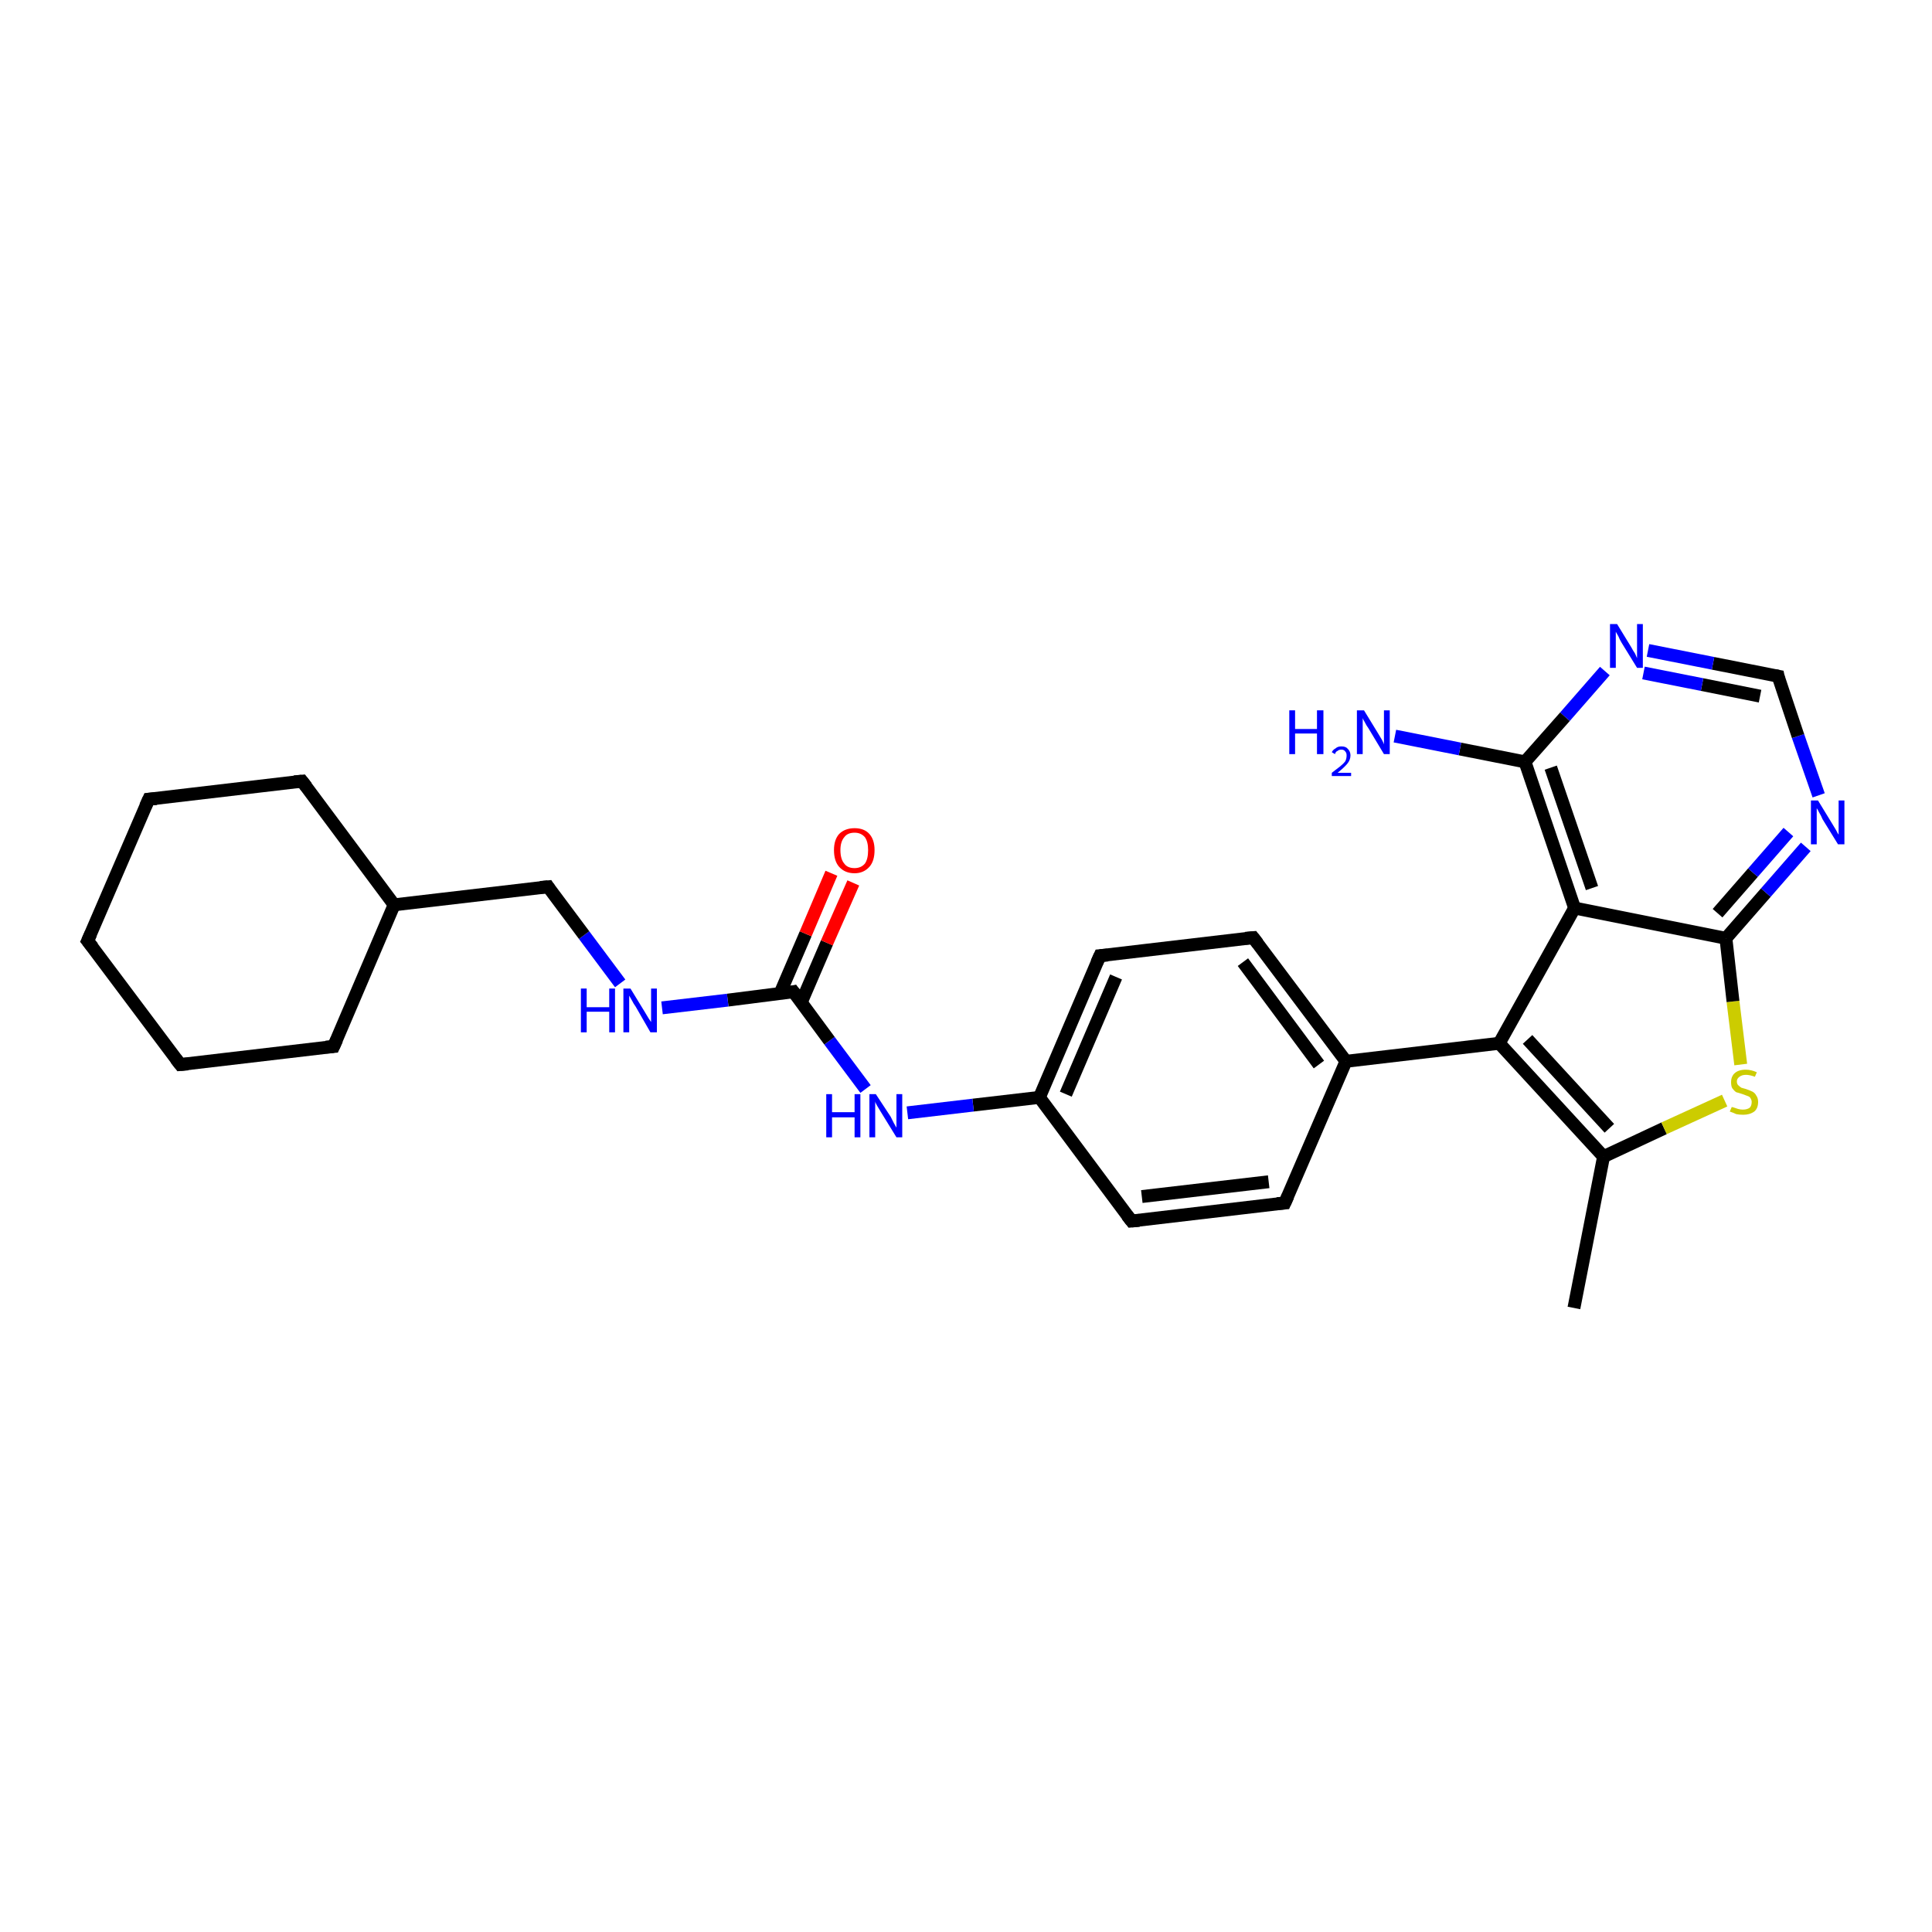 <?xml version='1.0' encoding='iso-8859-1'?>
<svg version='1.1' baseProfile='full'
              xmlns='http://www.w3.org/2000/svg'
                      xmlns:rdkit='http://www.rdkit.org/xml'
                      xmlns:xlink='http://www.w3.org/1999/xlink'
                  xml:space='preserve'
width='300px' height='300px' viewBox='0 0 300 300'>
<!-- END OF HEADER -->
<rect style='opacity:1.0;fill:#FFFFFF;stroke:none' width='300.0' height='300.0' x='0.0' y='0.0'> </rect>
<path class='bond-0 atom-0 atom-1' d='M 244.4,203.1 L 249.0,179.6' style='fill:none;fill-rule:evenodd;stroke:#000000;stroke-width:2.0px;stroke-linecap:butt;stroke-linejoin:miter;stroke-opacity:1' />
<path class='bond-1 atom-1 atom-2' d='M 249.0,179.6 L 258.4,175.2' style='fill:none;fill-rule:evenodd;stroke:#000000;stroke-width:2.0px;stroke-linecap:butt;stroke-linejoin:miter;stroke-opacity:1' />
<path class='bond-1 atom-1 atom-2' d='M 258.4,175.2 L 267.8,170.9' style='fill:none;fill-rule:evenodd;stroke:#CCCC00;stroke-width:2.0px;stroke-linecap:butt;stroke-linejoin:miter;stroke-opacity:1' />
<path class='bond-2 atom-2 atom-3' d='M 270.3,165.3 L 269.1,155.5' style='fill:none;fill-rule:evenodd;stroke:#CCCC00;stroke-width:2.0px;stroke-linecap:butt;stroke-linejoin:miter;stroke-opacity:1' />
<path class='bond-2 atom-2 atom-3' d='M 269.1,155.5 L 268.0,145.7' style='fill:none;fill-rule:evenodd;stroke:#000000;stroke-width:2.0px;stroke-linecap:butt;stroke-linejoin:miter;stroke-opacity:1' />
<path class='bond-3 atom-3 atom-4' d='M 268.0,145.7 L 274.2,138.6' style='fill:none;fill-rule:evenodd;stroke:#000000;stroke-width:2.0px;stroke-linecap:butt;stroke-linejoin:miter;stroke-opacity:1' />
<path class='bond-3 atom-3 atom-4' d='M 274.2,138.6 L 280.4,131.5' style='fill:none;fill-rule:evenodd;stroke:#0000FF;stroke-width:2.0px;stroke-linecap:butt;stroke-linejoin:miter;stroke-opacity:1' />
<path class='bond-3 atom-3 atom-4' d='M 266.7,141.8 L 272.2,135.5' style='fill:none;fill-rule:evenodd;stroke:#000000;stroke-width:2.0px;stroke-linecap:butt;stroke-linejoin:miter;stroke-opacity:1' />
<path class='bond-3 atom-3 atom-4' d='M 272.2,135.5 L 277.7,129.2' style='fill:none;fill-rule:evenodd;stroke:#0000FF;stroke-width:2.0px;stroke-linecap:butt;stroke-linejoin:miter;stroke-opacity:1' />
<path class='bond-4 atom-4 atom-5' d='M 282.4,123.5 L 279.2,114.3' style='fill:none;fill-rule:evenodd;stroke:#0000FF;stroke-width:2.0px;stroke-linecap:butt;stroke-linejoin:miter;stroke-opacity:1' />
<path class='bond-4 atom-4 atom-5' d='M 279.2,114.3 L 276.1,105.0' style='fill:none;fill-rule:evenodd;stroke:#000000;stroke-width:2.0px;stroke-linecap:butt;stroke-linejoin:miter;stroke-opacity:1' />
<path class='bond-5 atom-5 atom-6' d='M 276.1,105.0 L 266.0,103.0' style='fill:none;fill-rule:evenodd;stroke:#000000;stroke-width:2.0px;stroke-linecap:butt;stroke-linejoin:miter;stroke-opacity:1' />
<path class='bond-5 atom-5 atom-6' d='M 266.0,103.0 L 255.9,101.0' style='fill:none;fill-rule:evenodd;stroke:#0000FF;stroke-width:2.0px;stroke-linecap:butt;stroke-linejoin:miter;stroke-opacity:1' />
<path class='bond-5 atom-5 atom-6' d='M 273.3,108.1 L 264.3,106.3' style='fill:none;fill-rule:evenodd;stroke:#000000;stroke-width:2.0px;stroke-linecap:butt;stroke-linejoin:miter;stroke-opacity:1' />
<path class='bond-5 atom-5 atom-6' d='M 264.3,106.3 L 255.2,104.5' style='fill:none;fill-rule:evenodd;stroke:#0000FF;stroke-width:2.0px;stroke-linecap:butt;stroke-linejoin:miter;stroke-opacity:1' />
<path class='bond-6 atom-6 atom-7' d='M 249.2,104.2 L 243.0,111.3' style='fill:none;fill-rule:evenodd;stroke:#0000FF;stroke-width:2.0px;stroke-linecap:butt;stroke-linejoin:miter;stroke-opacity:1' />
<path class='bond-6 atom-6 atom-7' d='M 243.0,111.3 L 236.8,118.3' style='fill:none;fill-rule:evenodd;stroke:#000000;stroke-width:2.0px;stroke-linecap:butt;stroke-linejoin:miter;stroke-opacity:1' />
<path class='bond-7 atom-7 atom-8' d='M 236.8,118.3 L 226.7,116.3' style='fill:none;fill-rule:evenodd;stroke:#000000;stroke-width:2.0px;stroke-linecap:butt;stroke-linejoin:miter;stroke-opacity:1' />
<path class='bond-7 atom-7 atom-8' d='M 226.7,116.3 L 216.6,114.3' style='fill:none;fill-rule:evenodd;stroke:#0000FF;stroke-width:2.0px;stroke-linecap:butt;stroke-linejoin:miter;stroke-opacity:1' />
<path class='bond-8 atom-7 atom-9' d='M 236.8,118.3 L 244.5,141.0' style='fill:none;fill-rule:evenodd;stroke:#000000;stroke-width:2.0px;stroke-linecap:butt;stroke-linejoin:miter;stroke-opacity:1' />
<path class='bond-8 atom-7 atom-9' d='M 240.8,119.2 L 247.2,137.9' style='fill:none;fill-rule:evenodd;stroke:#000000;stroke-width:2.0px;stroke-linecap:butt;stroke-linejoin:miter;stroke-opacity:1' />
<path class='bond-9 atom-9 atom-10' d='M 244.5,141.0 L 232.8,162.0' style='fill:none;fill-rule:evenodd;stroke:#000000;stroke-width:2.0px;stroke-linecap:butt;stroke-linejoin:miter;stroke-opacity:1' />
<path class='bond-10 atom-10 atom-11' d='M 232.8,162.0 L 209.0,164.8' style='fill:none;fill-rule:evenodd;stroke:#000000;stroke-width:2.0px;stroke-linecap:butt;stroke-linejoin:miter;stroke-opacity:1' />
<path class='bond-11 atom-11 atom-12' d='M 209.0,164.8 L 194.6,145.6' style='fill:none;fill-rule:evenodd;stroke:#000000;stroke-width:2.0px;stroke-linecap:butt;stroke-linejoin:miter;stroke-opacity:1' />
<path class='bond-11 atom-11 atom-12' d='M 204.8,165.3 L 193.0,149.4' style='fill:none;fill-rule:evenodd;stroke:#000000;stroke-width:2.0px;stroke-linecap:butt;stroke-linejoin:miter;stroke-opacity:1' />
<path class='bond-12 atom-12 atom-13' d='M 194.6,145.6 L 170.8,148.4' style='fill:none;fill-rule:evenodd;stroke:#000000;stroke-width:2.0px;stroke-linecap:butt;stroke-linejoin:miter;stroke-opacity:1' />
<path class='bond-13 atom-13 atom-14' d='M 170.8,148.4 L 161.4,170.4' style='fill:none;fill-rule:evenodd;stroke:#000000;stroke-width:2.0px;stroke-linecap:butt;stroke-linejoin:miter;stroke-opacity:1' />
<path class='bond-13 atom-13 atom-14' d='M 173.3,151.7 L 165.5,169.9' style='fill:none;fill-rule:evenodd;stroke:#000000;stroke-width:2.0px;stroke-linecap:butt;stroke-linejoin:miter;stroke-opacity:1' />
<path class='bond-14 atom-14 atom-15' d='M 161.4,170.4 L 151.1,171.6' style='fill:none;fill-rule:evenodd;stroke:#000000;stroke-width:2.0px;stroke-linecap:butt;stroke-linejoin:miter;stroke-opacity:1' />
<path class='bond-14 atom-14 atom-15' d='M 151.1,171.6 L 140.9,172.8' style='fill:none;fill-rule:evenodd;stroke:#0000FF;stroke-width:2.0px;stroke-linecap:butt;stroke-linejoin:miter;stroke-opacity:1' />
<path class='bond-15 atom-15 atom-16' d='M 134.4,169.1 L 128.8,161.6' style='fill:none;fill-rule:evenodd;stroke:#0000FF;stroke-width:2.0px;stroke-linecap:butt;stroke-linejoin:miter;stroke-opacity:1' />
<path class='bond-15 atom-15 atom-16' d='M 128.8,161.6 L 123.2,154.0' style='fill:none;fill-rule:evenodd;stroke:#000000;stroke-width:2.0px;stroke-linecap:butt;stroke-linejoin:miter;stroke-opacity:1' />
<path class='bond-16 atom-16 atom-17' d='M 124.4,155.7 L 128.4,146.4' style='fill:none;fill-rule:evenodd;stroke:#000000;stroke-width:2.0px;stroke-linecap:butt;stroke-linejoin:miter;stroke-opacity:1' />
<path class='bond-16 atom-16 atom-17' d='M 128.4,146.4 L 132.5,137.1' style='fill:none;fill-rule:evenodd;stroke:#FF0000;stroke-width:2.0px;stroke-linecap:butt;stroke-linejoin:miter;stroke-opacity:1' />
<path class='bond-16 atom-16 atom-17' d='M 121.1,154.3 L 125.1,145.0' style='fill:none;fill-rule:evenodd;stroke:#000000;stroke-width:2.0px;stroke-linecap:butt;stroke-linejoin:miter;stroke-opacity:1' />
<path class='bond-16 atom-16 atom-17' d='M 125.1,145.0 L 129.1,135.6' style='fill:none;fill-rule:evenodd;stroke:#FF0000;stroke-width:2.0px;stroke-linecap:butt;stroke-linejoin:miter;stroke-opacity:1' />
<path class='bond-17 atom-16 atom-18' d='M 123.2,154.0 L 113.0,155.3' style='fill:none;fill-rule:evenodd;stroke:#000000;stroke-width:2.0px;stroke-linecap:butt;stroke-linejoin:miter;stroke-opacity:1' />
<path class='bond-17 atom-16 atom-18' d='M 113.0,155.3 L 102.8,156.5' style='fill:none;fill-rule:evenodd;stroke:#0000FF;stroke-width:2.0px;stroke-linecap:butt;stroke-linejoin:miter;stroke-opacity:1' />
<path class='bond-18 atom-18 atom-19' d='M 96.3,152.7 L 90.7,145.2' style='fill:none;fill-rule:evenodd;stroke:#0000FF;stroke-width:2.0px;stroke-linecap:butt;stroke-linejoin:miter;stroke-opacity:1' />
<path class='bond-18 atom-18 atom-19' d='M 90.7,145.2 L 85.1,137.7' style='fill:none;fill-rule:evenodd;stroke:#000000;stroke-width:2.0px;stroke-linecap:butt;stroke-linejoin:miter;stroke-opacity:1' />
<path class='bond-19 atom-19 atom-20' d='M 85.1,137.7 L 61.2,140.5' style='fill:none;fill-rule:evenodd;stroke:#000000;stroke-width:2.0px;stroke-linecap:butt;stroke-linejoin:miter;stroke-opacity:1' />
<path class='bond-20 atom-20 atom-21' d='M 61.2,140.5 L 46.9,121.3' style='fill:none;fill-rule:evenodd;stroke:#000000;stroke-width:2.0px;stroke-linecap:butt;stroke-linejoin:miter;stroke-opacity:1' />
<path class='bond-21 atom-21 atom-22' d='M 46.9,121.3 L 23.1,124.1' style='fill:none;fill-rule:evenodd;stroke:#000000;stroke-width:2.0px;stroke-linecap:butt;stroke-linejoin:miter;stroke-opacity:1' />
<path class='bond-22 atom-22 atom-23' d='M 23.1,124.1 L 13.6,146.1' style='fill:none;fill-rule:evenodd;stroke:#000000;stroke-width:2.0px;stroke-linecap:butt;stroke-linejoin:miter;stroke-opacity:1' />
<path class='bond-23 atom-23 atom-24' d='M 13.6,146.1 L 28.0,165.3' style='fill:none;fill-rule:evenodd;stroke:#000000;stroke-width:2.0px;stroke-linecap:butt;stroke-linejoin:miter;stroke-opacity:1' />
<path class='bond-24 atom-24 atom-25' d='M 28.0,165.3 L 51.8,162.5' style='fill:none;fill-rule:evenodd;stroke:#000000;stroke-width:2.0px;stroke-linecap:butt;stroke-linejoin:miter;stroke-opacity:1' />
<path class='bond-25 atom-14 atom-26' d='M 161.4,170.4 L 175.7,189.6' style='fill:none;fill-rule:evenodd;stroke:#000000;stroke-width:2.0px;stroke-linecap:butt;stroke-linejoin:miter;stroke-opacity:1' />
<path class='bond-26 atom-26 atom-27' d='M 175.7,189.6 L 199.5,186.8' style='fill:none;fill-rule:evenodd;stroke:#000000;stroke-width:2.0px;stroke-linecap:butt;stroke-linejoin:miter;stroke-opacity:1' />
<path class='bond-26 atom-26 atom-27' d='M 177.3,185.8 L 197.0,183.5' style='fill:none;fill-rule:evenodd;stroke:#000000;stroke-width:2.0px;stroke-linecap:butt;stroke-linejoin:miter;stroke-opacity:1' />
<path class='bond-27 atom-10 atom-1' d='M 232.8,162.0 L 249.0,179.6' style='fill:none;fill-rule:evenodd;stroke:#000000;stroke-width:2.0px;stroke-linecap:butt;stroke-linejoin:miter;stroke-opacity:1' />
<path class='bond-27 atom-10 atom-1' d='M 237.2,161.4 L 249.9,175.2' style='fill:none;fill-rule:evenodd;stroke:#000000;stroke-width:2.0px;stroke-linecap:butt;stroke-linejoin:miter;stroke-opacity:1' />
<path class='bond-28 atom-27 atom-11' d='M 199.5,186.8 L 209.0,164.8' style='fill:none;fill-rule:evenodd;stroke:#000000;stroke-width:2.0px;stroke-linecap:butt;stroke-linejoin:miter;stroke-opacity:1' />
<path class='bond-29 atom-9 atom-3' d='M 244.5,141.0 L 268.0,145.7' style='fill:none;fill-rule:evenodd;stroke:#000000;stroke-width:2.0px;stroke-linecap:butt;stroke-linejoin:miter;stroke-opacity:1' />
<path class='bond-30 atom-25 atom-20' d='M 51.8,162.5 L 61.2,140.5' style='fill:none;fill-rule:evenodd;stroke:#000000;stroke-width:2.0px;stroke-linecap:butt;stroke-linejoin:miter;stroke-opacity:1' />
<path d='M 276.2,105.5 L 276.1,105.0 L 275.6,104.9' style='fill:none;stroke:#000000;stroke-width:2.0px;stroke-linecap:butt;stroke-linejoin:miter;stroke-opacity:1;' />
<path d='M 195.3,146.5 L 194.6,145.6 L 193.4,145.7' style='fill:none;stroke:#000000;stroke-width:2.0px;stroke-linecap:butt;stroke-linejoin:miter;stroke-opacity:1;' />
<path d='M 172.0,148.3 L 170.8,148.4 L 170.3,149.5' style='fill:none;stroke:#000000;stroke-width:2.0px;stroke-linecap:butt;stroke-linejoin:miter;stroke-opacity:1;' />
<path d='M 123.5,154.4 L 123.2,154.0 L 122.7,154.1' style='fill:none;stroke:#000000;stroke-width:2.0px;stroke-linecap:butt;stroke-linejoin:miter;stroke-opacity:1;' />
<path d='M 85.3,138.0 L 85.1,137.7 L 83.9,137.8' style='fill:none;stroke:#000000;stroke-width:2.0px;stroke-linecap:butt;stroke-linejoin:miter;stroke-opacity:1;' />
<path d='M 47.6,122.2 L 46.9,121.3 L 45.7,121.4' style='fill:none;stroke:#000000;stroke-width:2.0px;stroke-linecap:butt;stroke-linejoin:miter;stroke-opacity:1;' />
<path d='M 24.3,124.0 L 23.1,124.1 L 22.6,125.2' style='fill:none;stroke:#000000;stroke-width:2.0px;stroke-linecap:butt;stroke-linejoin:miter;stroke-opacity:1;' />
<path d='M 14.1,145.0 L 13.6,146.1 L 14.4,147.1' style='fill:none;stroke:#000000;stroke-width:2.0px;stroke-linecap:butt;stroke-linejoin:miter;stroke-opacity:1;' />
<path d='M 27.3,164.4 L 28.0,165.3 L 29.2,165.2' style='fill:none;stroke:#000000;stroke-width:2.0px;stroke-linecap:butt;stroke-linejoin:miter;stroke-opacity:1;' />
<path d='M 50.6,162.6 L 51.8,162.5 L 52.3,161.4' style='fill:none;stroke:#000000;stroke-width:2.0px;stroke-linecap:butt;stroke-linejoin:miter;stroke-opacity:1;' />
<path d='M 175.0,188.7 L 175.7,189.6 L 176.9,189.5' style='fill:none;stroke:#000000;stroke-width:2.0px;stroke-linecap:butt;stroke-linejoin:miter;stroke-opacity:1;' />
<path d='M 198.3,186.9 L 199.5,186.8 L 200.0,185.7' style='fill:none;stroke:#000000;stroke-width:2.0px;stroke-linecap:butt;stroke-linejoin:miter;stroke-opacity:1;' />
<path class='atom-2' d='M 268.9 171.9
Q 269.0 171.9, 269.3 172.0
Q 269.6 172.1, 269.9 172.2
Q 270.3 172.3, 270.6 172.3
Q 271.3 172.3, 271.7 172.0
Q 272.0 171.7, 272.0 171.1
Q 272.0 170.8, 271.8 170.5
Q 271.7 170.3, 271.4 170.2
Q 271.1 170.1, 270.6 169.9
Q 270.0 169.7, 269.6 169.6
Q 269.3 169.4, 269.0 169.0
Q 268.8 168.7, 268.8 168.0
Q 268.8 167.2, 269.3 166.7
Q 269.9 166.1, 271.1 166.1
Q 271.9 166.1, 272.8 166.5
L 272.5 167.2
Q 271.7 166.9, 271.1 166.9
Q 270.5 166.9, 270.1 167.2
Q 269.7 167.5, 269.7 167.9
Q 269.7 168.3, 269.9 168.5
Q 270.1 168.7, 270.4 168.9
Q 270.7 169.0, 271.1 169.1
Q 271.7 169.3, 272.1 169.5
Q 272.5 169.7, 272.7 170.1
Q 273.0 170.5, 273.0 171.1
Q 273.0 172.1, 272.4 172.6
Q 271.7 173.1, 270.7 173.1
Q 270.1 173.1, 269.6 173.0
Q 269.2 172.8, 268.6 172.6
L 268.9 171.9
' fill='#CCCC00'/>
<path class='atom-4' d='M 282.3 124.3
L 284.5 127.9
Q 284.7 128.2, 285.1 128.9
Q 285.4 129.5, 285.5 129.6
L 285.5 124.3
L 286.4 124.3
L 286.4 131.1
L 285.4 131.1
L 283.0 127.2
Q 282.8 126.7, 282.5 126.2
Q 282.2 125.6, 282.1 125.5
L 282.1 131.1
L 281.2 131.1
L 281.2 124.3
L 282.3 124.3
' fill='#0000FF'/>
<path class='atom-6' d='M 251.1 96.9
L 253.3 100.5
Q 253.5 100.9, 253.9 101.5
Q 254.2 102.2, 254.2 102.2
L 254.2 96.9
L 255.1 96.9
L 255.1 103.7
L 254.2 103.7
L 251.8 99.8
Q 251.5 99.3, 251.3 98.8
Q 251.0 98.3, 250.9 98.1
L 250.9 103.7
L 250.0 103.7
L 250.0 96.9
L 251.1 96.9
' fill='#0000FF'/>
<path class='atom-8' d='M 200.2 110.3
L 201.1 110.3
L 201.1 113.2
L 204.5 113.2
L 204.5 110.3
L 205.5 110.3
L 205.5 117.1
L 204.5 117.1
L 204.5 113.9
L 201.1 113.9
L 201.1 117.1
L 200.2 117.1
L 200.2 110.3
' fill='#0000FF'/>
<path class='atom-8' d='M 206.8 116.8
Q 207.0 116.4, 207.4 116.2
Q 207.7 115.9, 208.3 115.9
Q 209.0 115.9, 209.3 116.3
Q 209.7 116.7, 209.7 117.3
Q 209.7 118.0, 209.2 118.6
Q 208.7 119.2, 207.7 120.0
L 209.8 120.0
L 209.8 120.5
L 206.8 120.5
L 206.8 120.0
Q 207.6 119.4, 208.1 119.0
Q 208.6 118.6, 208.9 118.2
Q 209.1 117.8, 209.1 117.3
Q 209.1 116.9, 208.9 116.7
Q 208.7 116.4, 208.3 116.4
Q 207.9 116.4, 207.7 116.6
Q 207.4 116.7, 207.3 117.1
L 206.8 116.8
' fill='#0000FF'/>
<path class='atom-8' d='M 211.8 110.3
L 214.0 113.9
Q 214.2 114.2, 214.6 114.9
Q 214.9 115.5, 214.9 115.6
L 214.9 110.3
L 215.8 110.3
L 215.8 117.1
L 214.9 117.1
L 212.5 113.1
Q 212.2 112.7, 211.9 112.1
Q 211.6 111.6, 211.6 111.5
L 211.6 117.1
L 210.7 117.1
L 210.7 110.3
L 211.8 110.3
' fill='#0000FF'/>
<path class='atom-15' d='M 128.3 169.9
L 129.2 169.9
L 129.2 172.7
L 132.7 172.7
L 132.7 169.9
L 133.6 169.9
L 133.6 176.6
L 132.7 176.6
L 132.7 173.5
L 129.2 173.5
L 129.2 176.6
L 128.3 176.6
L 128.3 169.9
' fill='#0000FF'/>
<path class='atom-15' d='M 136.0 169.9
L 138.3 173.4
Q 138.5 173.8, 138.8 174.4
Q 139.2 175.1, 139.2 175.1
L 139.2 169.9
L 140.1 169.9
L 140.1 176.6
L 139.2 176.6
L 136.8 172.7
Q 136.5 172.2, 136.2 171.7
Q 135.9 171.2, 135.9 171.0
L 135.9 176.6
L 135.0 176.6
L 135.0 169.9
L 136.0 169.9
' fill='#0000FF'/>
<path class='atom-17' d='M 129.5 132.0
Q 129.5 130.4, 130.3 129.5
Q 131.2 128.6, 132.7 128.6
Q 134.2 128.6, 135.0 129.5
Q 135.8 130.4, 135.8 132.0
Q 135.8 133.7, 135.0 134.6
Q 134.1 135.6, 132.7 135.6
Q 131.2 135.6, 130.3 134.6
Q 129.5 133.7, 129.5 132.0
M 132.7 134.8
Q 133.7 134.8, 134.3 134.1
Q 134.8 133.4, 134.8 132.0
Q 134.8 130.7, 134.3 130.0
Q 133.7 129.3, 132.7 129.3
Q 131.6 129.3, 131.1 130.0
Q 130.5 130.7, 130.5 132.0
Q 130.5 133.4, 131.1 134.1
Q 131.6 134.8, 132.7 134.8
' fill='#FF0000'/>
<path class='atom-18' d='M 90.2 153.5
L 91.1 153.5
L 91.1 156.4
L 94.6 156.4
L 94.6 153.5
L 95.5 153.5
L 95.5 160.3
L 94.6 160.3
L 94.6 157.1
L 91.1 157.1
L 91.1 160.3
L 90.2 160.3
L 90.2 153.5
' fill='#0000FF'/>
<path class='atom-18' d='M 97.9 153.5
L 100.1 157.1
Q 100.3 157.4, 100.7 158.1
Q 101.1 158.7, 101.1 158.7
L 101.1 153.5
L 102.0 153.5
L 102.0 160.3
L 101.0 160.3
L 98.7 156.3
Q 98.4 155.9, 98.1 155.3
Q 97.8 154.8, 97.7 154.6
L 97.7 160.3
L 96.8 160.3
L 96.8 153.5
L 97.9 153.5
' fill='#0000FF'/>
</svg>

